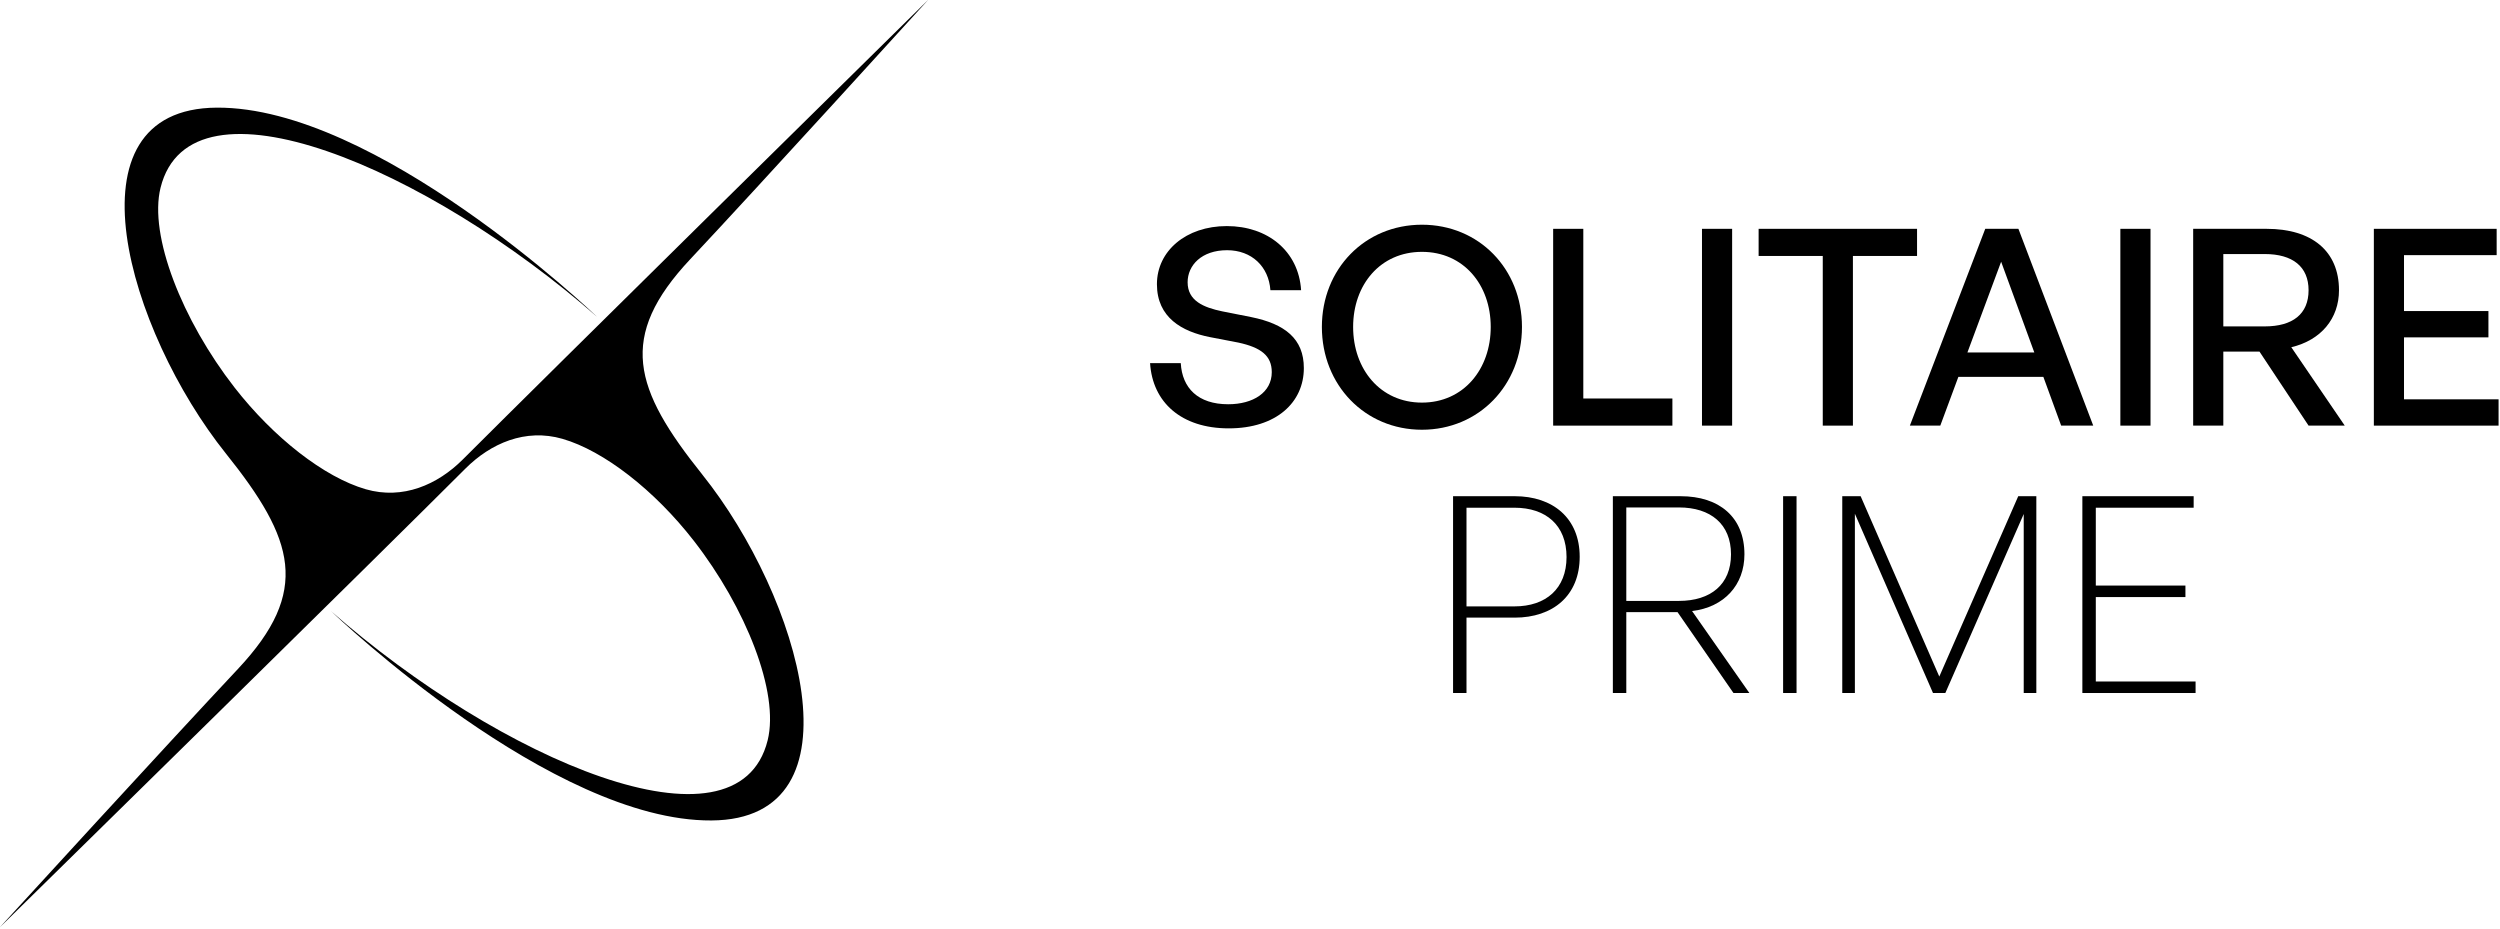 <svg width="374" height="139" viewBox="0 0 374 139" fill="none" xmlns="http://www.w3.org/2000/svg">
<g clip-path="url(#clip0_18_63)">
<path d="M105.064 70.996C119.662 89.238 129.591 122.604 106.431 122.741C82.65 122.888 50.507 92.372 49.511 91.418C74.765 113.632 110.333 128.929 114.842 110.747C116.609 103.598 111.599 90.931 103.773 80.872C97.922 73.352 90.353 67.445 84.143 65.649C78.597 64.051 73.408 66.319 69.618 70.109C56.888 82.846 7.594 131.25 0.722 137.992L0.414 138.297C0.34 138.37 0.277 138.433 0.221 138.483C0.193 138.511 0.172 138.532 0.147 138.556L0.028 138.675C0.028 138.675 0.021 138.686 0.018 138.686L0 138.696C1.458 137.101 25.001 111.364 35.589 100.082C46.517 88.435 44.084 80.694 33.794 67.848C19.195 49.606 9.27 16.24 32.427 16.103C56.208 15.956 88.354 46.479 89.353 47.429C64.089 25.212 28.521 9.911 24.016 28.093C22.249 35.242 27.259 47.909 35.084 57.968C40.943 65.488 48.512 71.396 54.718 73.191C60.261 74.79 65.453 72.521 69.24 68.731C82.187 55.784 132.912 5.823 138.426 0.4L138.661 0.168L138.819 0.011L138.837 0C137.378 1.606 113.857 27.48 103.276 38.762C92.344 50.409 94.781 58.15 105.067 70.996H105.064Z" fill="black"/>
<path d="M328.458 101.952V103.674H311.522V74.232H328.171V75.954H313.532V87.6H326.94V89.322H313.532V101.952H328.458Z" fill="black"/>
<path d="M289.176 103.674L277.49 76.856V103.674H275.603V74.232H278.351L290.119 101.214L301.929 74.232H304.635V103.674H302.749V76.897L291.022 103.674H289.176Z" fill="black"/>
<path d="M268.762 103.674H266.753V74.232H268.762V103.674Z" fill="black"/>
<path d="M243.294 103.674H241.284V74.232H251.413C257.235 74.232 260.967 77.389 260.967 82.925C260.967 87.518 257.933 90.839 253.135 91.413L261.705 103.674H259.327L250.962 91.578H243.294V103.674ZM243.294 75.913V89.896H251.167C255.923 89.896 258.958 87.436 258.958 82.925C258.958 78.415 255.923 75.913 251.167 75.913H243.294Z" fill="black"/>
<path d="M226.604 92.398H219.387V103.674H217.378V74.232H226.604C232.304 74.232 236.322 77.513 236.322 83.294C236.322 89.117 232.304 92.398 226.604 92.398ZM226.563 75.954H219.387V90.716H226.563C231.279 90.716 234.354 88.051 234.354 83.335C234.354 78.579 231.279 75.954 226.563 75.954Z" fill="black"/>
<path d="M373.786 59.738V63.674H355.128V34.232H373.499V38.169H359.639V46.534H372.269V50.47H359.639V59.738H373.786Z" fill="black"/>
<path d="M332.609 63.674H328.098V34.232H339.088C345.854 34.232 349.913 37.554 349.913 43.417C349.913 47.641 347.248 50.88 342.778 51.947L350.775 63.674H345.362L338.022 52.603H332.609V63.674ZM332.609 38.005V48.83H338.801C342.983 48.83 345.362 46.985 345.362 43.417C345.362 39.891 342.983 38.005 338.801 38.005H332.609Z" fill="black"/>
<path d="M321.717 63.674H317.206V34.232H321.717V63.674Z" fill="black"/>
<path d="M308.351 63.674L305.685 56.375H292.974L290.267 63.674H285.716L296.992 34.232H301.954L313.148 63.674H308.351ZM299.37 39.153L294.327 52.726H304.332L299.37 39.153Z" fill="black"/>
<path d="M277.196 63.674H272.685V38.292H263.09V34.232H286.791V38.292H277.196V63.674Z" fill="black"/>
<path d="M259.127 63.674H254.617V34.232H259.127V63.674Z" fill="black"/>
<path d="M250.19 63.674H232.352V34.232H236.863V59.615H250.19V63.674Z" fill="black"/>
<path d="M212.72 64.289C204.191 64.289 197.753 57.605 197.753 48.912C197.753 40.219 204.191 33.617 212.72 33.617C221.25 33.617 227.687 40.219 227.687 48.912C227.687 57.605 221.25 64.289 212.72 64.289ZM212.72 60.23C218.953 60.23 223.013 55.227 223.013 48.912C223.013 42.597 218.953 37.677 212.72 37.677C206.488 37.677 202.428 42.597 202.428 48.912C202.428 55.227 206.488 60.23 212.72 60.23Z" fill="black"/>
<path d="M195.055 55.063C195.055 60.189 190.954 64.084 183.819 64.084C176.725 64.084 172.42 60.189 172.051 54.325H176.643C176.848 58.056 179.227 60.476 183.737 60.476C187.469 60.476 190.257 58.712 190.257 55.678C190.257 53.218 188.658 51.987 185.254 51.249L180.99 50.429C176.848 49.609 173.076 47.518 173.076 42.515C173.076 37.554 177.422 33.822 183.532 33.822C189.642 33.822 194.276 37.554 194.645 43.417H190.052C189.806 39.891 187.264 37.431 183.573 37.431C179.76 37.431 177.668 39.686 177.668 42.228C177.668 45.017 180.088 46.001 182.835 46.575L187.182 47.436C192.225 48.461 195.055 50.675 195.055 55.063Z" fill="black"/>
</g>
<defs>
<clipPath id="clip0_18_63">
<rect width="374" height="139" fill="white"/>
</clipPath>
</defs>
</svg>
